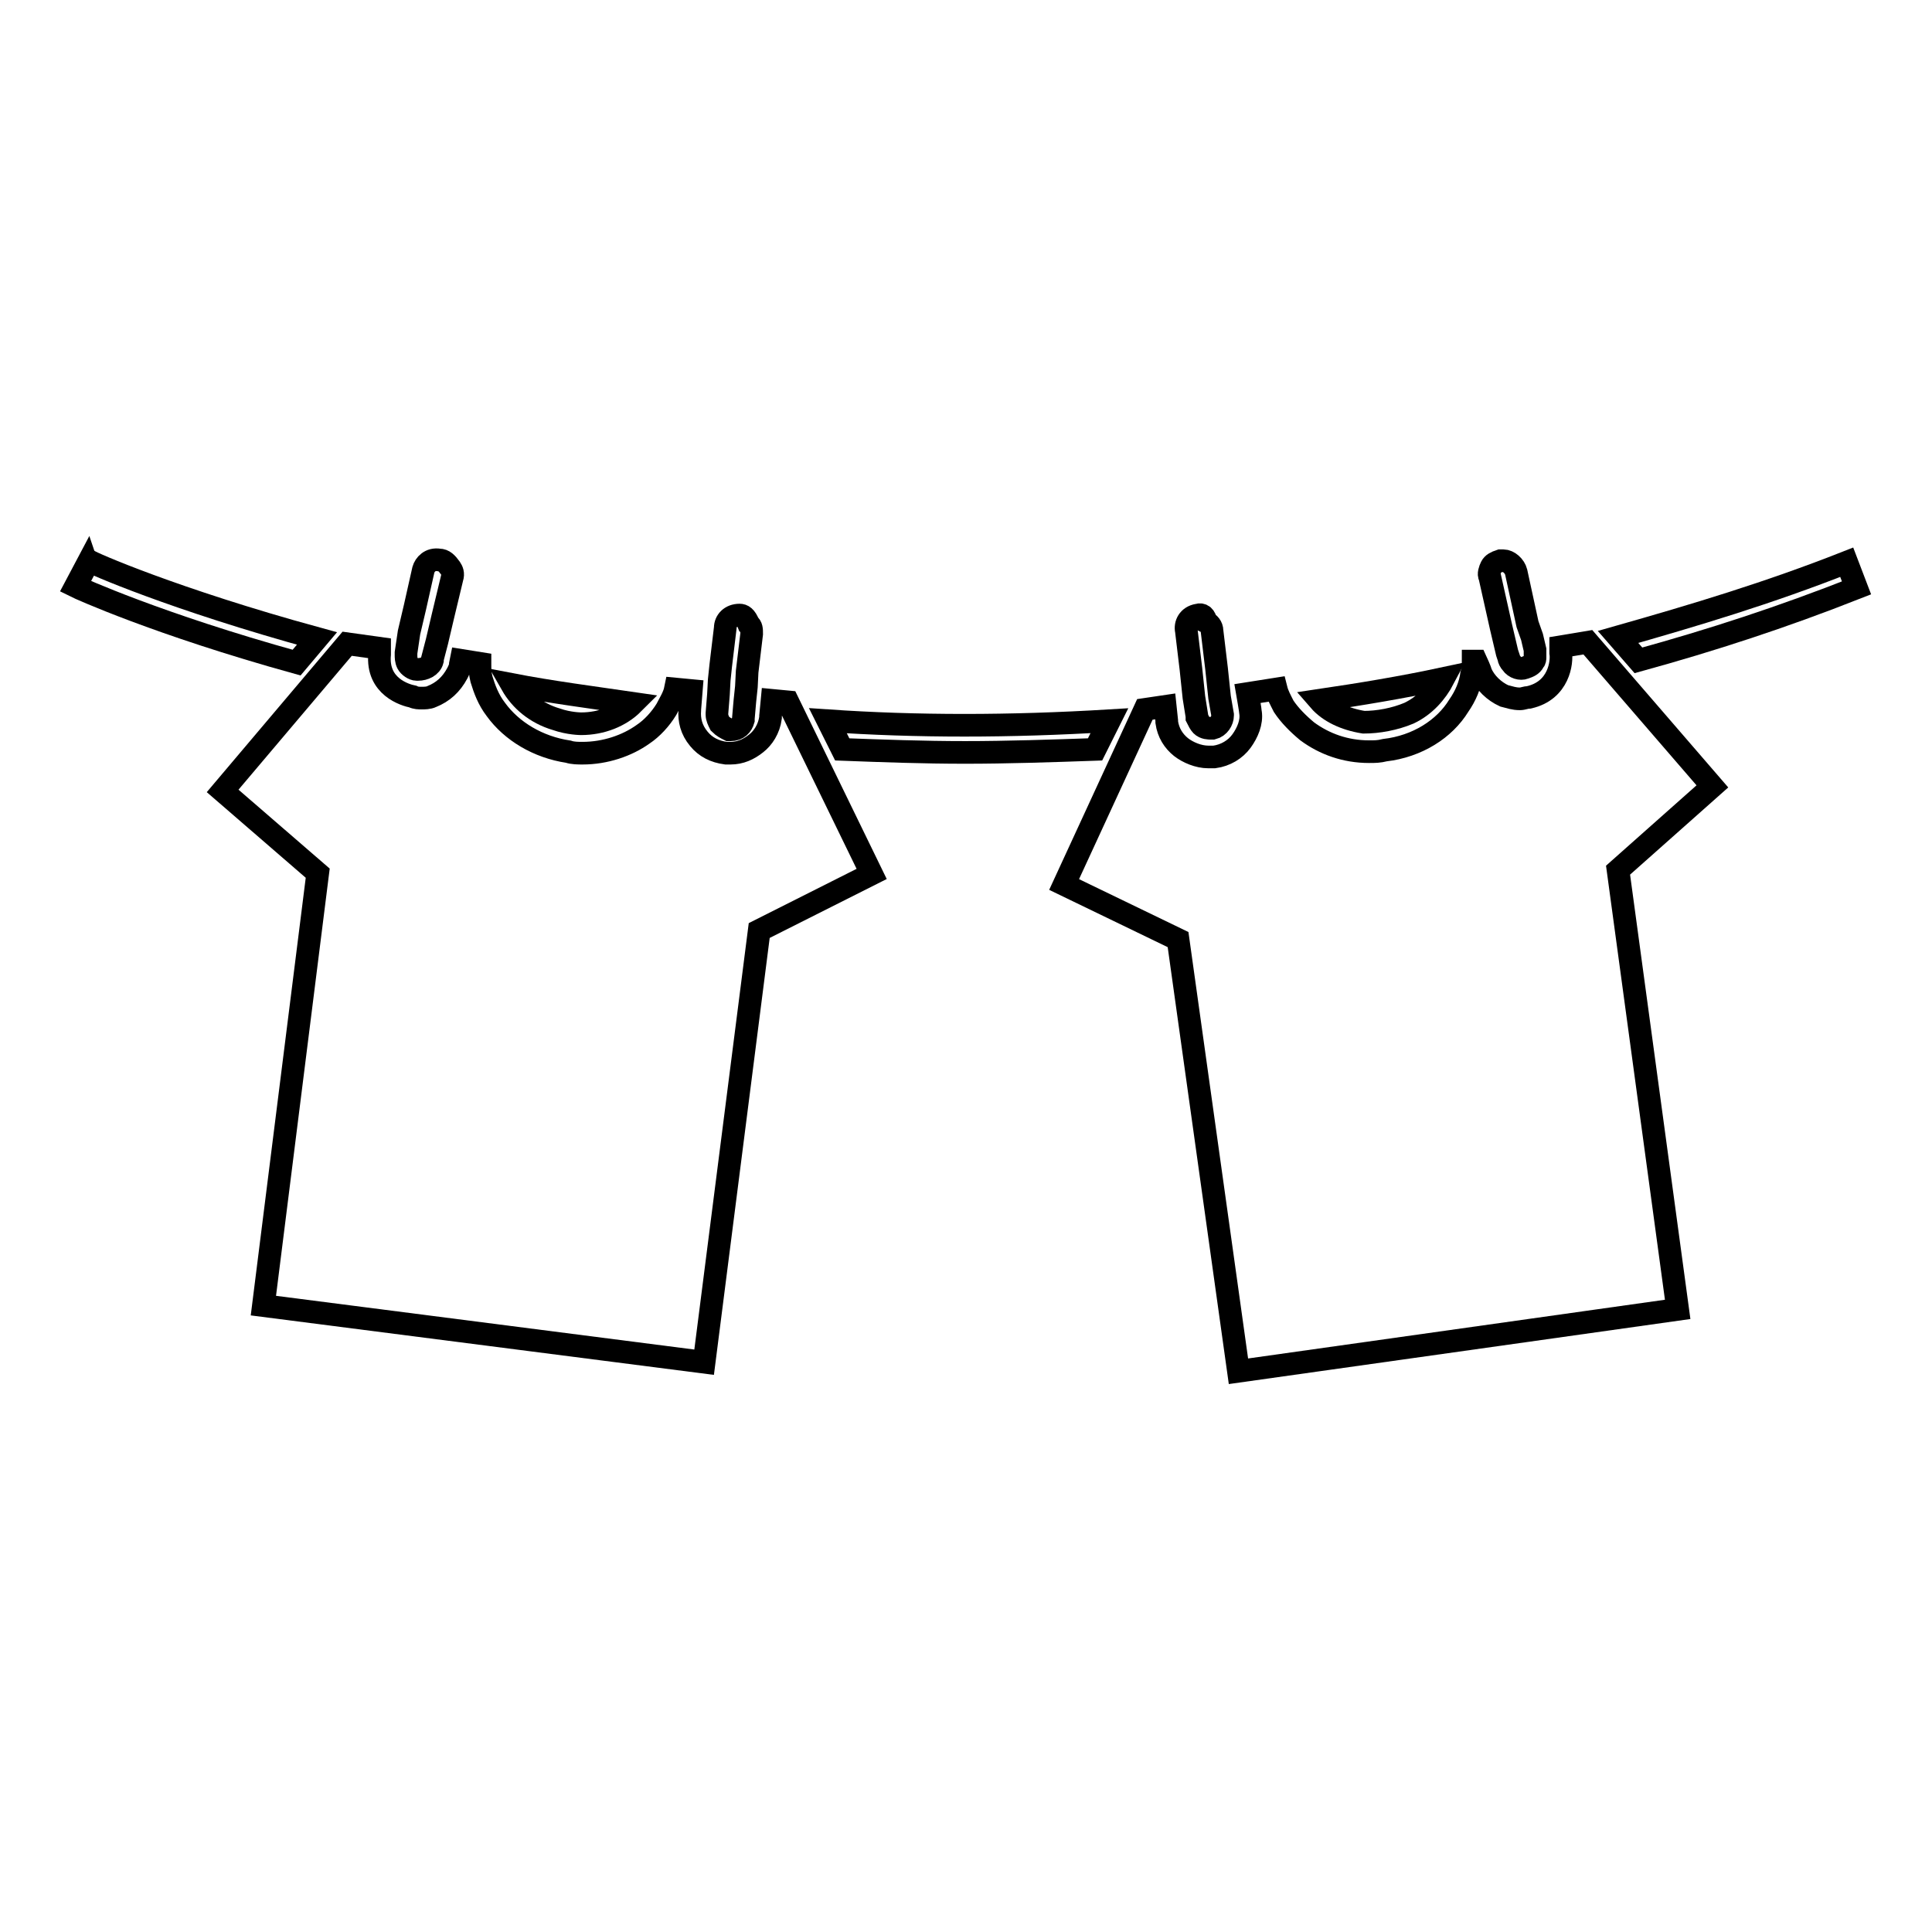 <?xml version="1.0" encoding="utf-8"?>
<!-- Svg Vector Icons : http://www.onlinewebfonts.com/icon -->
<!DOCTYPE svg PUBLIC "-//W3C//DTD SVG 1.1//EN" "http://www.w3.org/Graphics/SVG/1.1/DTD/svg11.dtd">
<svg version="1.1" xmlns="http://www.w3.org/2000/svg" xmlns:xlink="http://www.w3.org/1999/xlink" x="0px" y="0px" viewBox="0 0 256 256" enable-background="new 0 0 256 256" xml:space="preserve">
<g><g><g><path stroke-width="3" fill-opacity="0" stroke="#000000"  d="M73.7,95.3c1.7,0.6,3.3,0.6,3.3,0.6c2.7,0,5.2-1,6.9-2.7c-5.5-0.8-10.9-1.5-16.1-2.5C69,92.8,71,94.5,73.7,95.3z"/><path stroke-width="3" fill-opacity="0" stroke="#000000"  d="M147,95.5c-13.2,0.8-25.6,0.8-37.3,0l1.9,3.8c5.4,0.2,10.7,0.4,16.3,0.4c5.5,0,11.5-0.2,17.2-0.4L147,95.5z"/><path stroke-width="3" fill-opacity="0" stroke="#000000"  d="M42,84.6c-19-5.2-30.1-10.1-30.2-10.3L10,77.7c0.4,0.2,10.9,5,29.3,10.1L42,84.6z"/><path stroke-width="3" fill-opacity="0" stroke="#000000"  d="M214.4,84.4l2.7,3.1c9.8-2.7,19-5.7,28.9-9.6l-1.3-3.4C234.3,78.6,224.6,81.5,214.4,84.4z"/><path stroke-width="3" fill-opacity="0" stroke="#000000"  d="M186.7,94.5c2.1-1,3.6-2.7,4.6-4.6c-5.6,1.2-11.1,2.1-16.5,2.9c1.3,1.5,3.4,2.5,5.9,2.9C182.6,95.7,184.8,95.3,186.7,94.5z"/><path stroke-width="3" fill-opacity="0" stroke="#000000"  d="M104.4,93l-2.1-0.2l-0.2,2.1c0,0,0,0,0,0.2c-0.2,1.5-1,2.7-1.9,3.4c-1,0.8-2.1,1.3-3.4,1.3c-0.2,0-0.4,0-0.6,0c-1.5-0.2-2.7-0.8-3.6-1.9l0,0c-1-1.2-1.3-2.5-1.2-3.8V94l0.2-2.5l-2.1-0.2c-0.2,1-0.8,1.9-1.2,2.7c-0.8,1.3-1.9,2.5-3.1,3.3c-2.1,1.5-5,2.5-8,2.5c-0.6,0-1.3,0-1.9-0.2c-4-0.6-7.5-2.7-9.6-5.6c-1-1.3-1.5-2.7-1.9-4c-0.2-0.8-0.2-1.3-0.2-2.1l-2.5-0.4L61,88c0,0.4-0.2,0.8-0.4,1.2c-0.8,1.5-1.9,2.5-3.4,3.1c-0.4,0.2-1,0.2-1.3,0.2c-0.4,0-0.8,0-1.2-0.2c-1-0.2-4.8-1.3-4.4-5.6c0-0.2,0-0.6,0-0.8L46,85.3l-16.5,19.5l12.6,10.9L34.9,173l58.4,7.5l7.3-57.2l14.9-7.5L104.4,93z"/><path stroke-width="3" fill-opacity="0" stroke="#000000"  d="M210.4,85.1l-3.6,0.6c0,0.2,0,0.4,0,0.8c0.2,1.2-0.2,5-4.2,5.9c-0.4,0-0.8,0.2-1.2,0.2c-0.8,0-1.3-0.2-2.1-0.4c-1.3-0.6-2.5-1.7-3.1-3.1c0-0.2-0.6-1.5-0.6-1.5h-0.4c0,0.6,0,1.2-0.2,1.7c-0.2,1.5-0.8,2.9-1.7,4.2c-1.9,3.1-5.5,5.4-9.8,5.9c-0.8,0.2-1.3,0.2-2.1,0.2c-3.1,0-5.9-1-8.2-2.7c-1.2-1-2.3-2.1-3.1-3.3c-0.4-0.8-0.8-1.5-1-2.3l-3.8,0.6c0,0,0.4,2.3,0.4,2.5c0.2,1.3-0.4,2.7-1.2,3.8s-2.1,1.9-3.6,2.1c-0.2,0-0.6,0-0.8,0l0,0c-1.3,0-2.7-0.6-3.6-1.3c-1-0.8-1.7-1.9-1.9-3.3v-0.2l-0.2-1.9l-2.7,0.4l-10.7,23.2l15.1,7.3l8,57.2l58.2-8.2l-7.9-58.2l12.5-11.1L210.4,85.1z"/><path stroke-width="3" fill-opacity="0" stroke="#000000"  d="M98,81.5c-1.2,0-1.9,0.8-1.9,1.7l-0.6,5l-0.2,1.9L95.2,92L95,94.5v0.2c0,0.4,0.2,0.8,0.4,1.2c0.4,0.4,0.8,0.6,1.2,0.8h0.2c1,0,1.5-0.6,1.7-1.3v-0.2l0.2-2.3l0.2-1.9L99,89l0.6-5c0-0.6,0-1-0.4-1.3C98.8,81.7,98.4,81.5,98,81.5L98,81.5z"/><path stroke-width="3" fill-opacity="0" stroke="#000000"  d="M158.7,81.5c-1.2,0.2-1.7,1.2-1.5,2.1l0.6,5l0.2,1.9l0.2,1.9l0.4,2.5v0.2c0.2,0.4,0.4,0.8,0.6,1c0.4,0.4,1,0.4,1.3,0.4h0.2c0.8-0.2,1.3-1,1.3-1.7v-0.1l-0.4-2.3l-0.2-1.9l-0.2-1.9l-0.6-5c0-0.6-0.4-1-0.8-1.2C159.7,81.7,159.3,81.3,158.7,81.5L158.7,81.5z"/><path stroke-width="3" fill-opacity="0" stroke="#000000"  d="M58.2,74.2c-1.2-0.2-1.9,0.6-2.1,1.3L55,80.4l-0.4,1.7l-0.4,1.7l-0.4,2.7v0.2c0,0.4,0,0.8,0.2,1.2c0.2,0.4,0.8,0.8,1.2,0.8h0.2c0.8,0,1.7-0.4,1.9-1.2v-0.2l0.6-2.3l0.4-1.7l0.4-1.7l1.2-5c0.2-0.6,0-1-0.2-1.3C59.2,74.6,58.8,74.2,58.2,74.2L58.2,74.2z"/><path stroke-width="3" fill-opacity="0" stroke="#000000"  d="M202.4,82.7l-1.5-6.9c-0.2-0.8-1-1.5-1.7-1.5c-0.2,0-0.2,0-0.4,0c-0.6,0.2-1,0.4-1.2,0.8c-0.2,0.4-0.4,1-0.2,1.3l1.5,6.7l0.4,1.7l0.4,1.7l0.2,0.6c0,0.2,0.2,0.6,0.4,0.8c0.4,0.6,1.2,0.8,1.7,0.6c0.6-0.2,1-0.4,1.2-0.8c0.2-0.2,0.2-0.4,0.2-0.6c0-0.2,0-0.6,0-0.8v-0.2l-0.4-1.7L202.4,82.7z"/></g><g></g><g></g><g></g><g></g><g></g><g></g><g></g><g></g><g></g><g></g><g></g><g></g><g></g><g></g><g></g></g></g>
</svg>